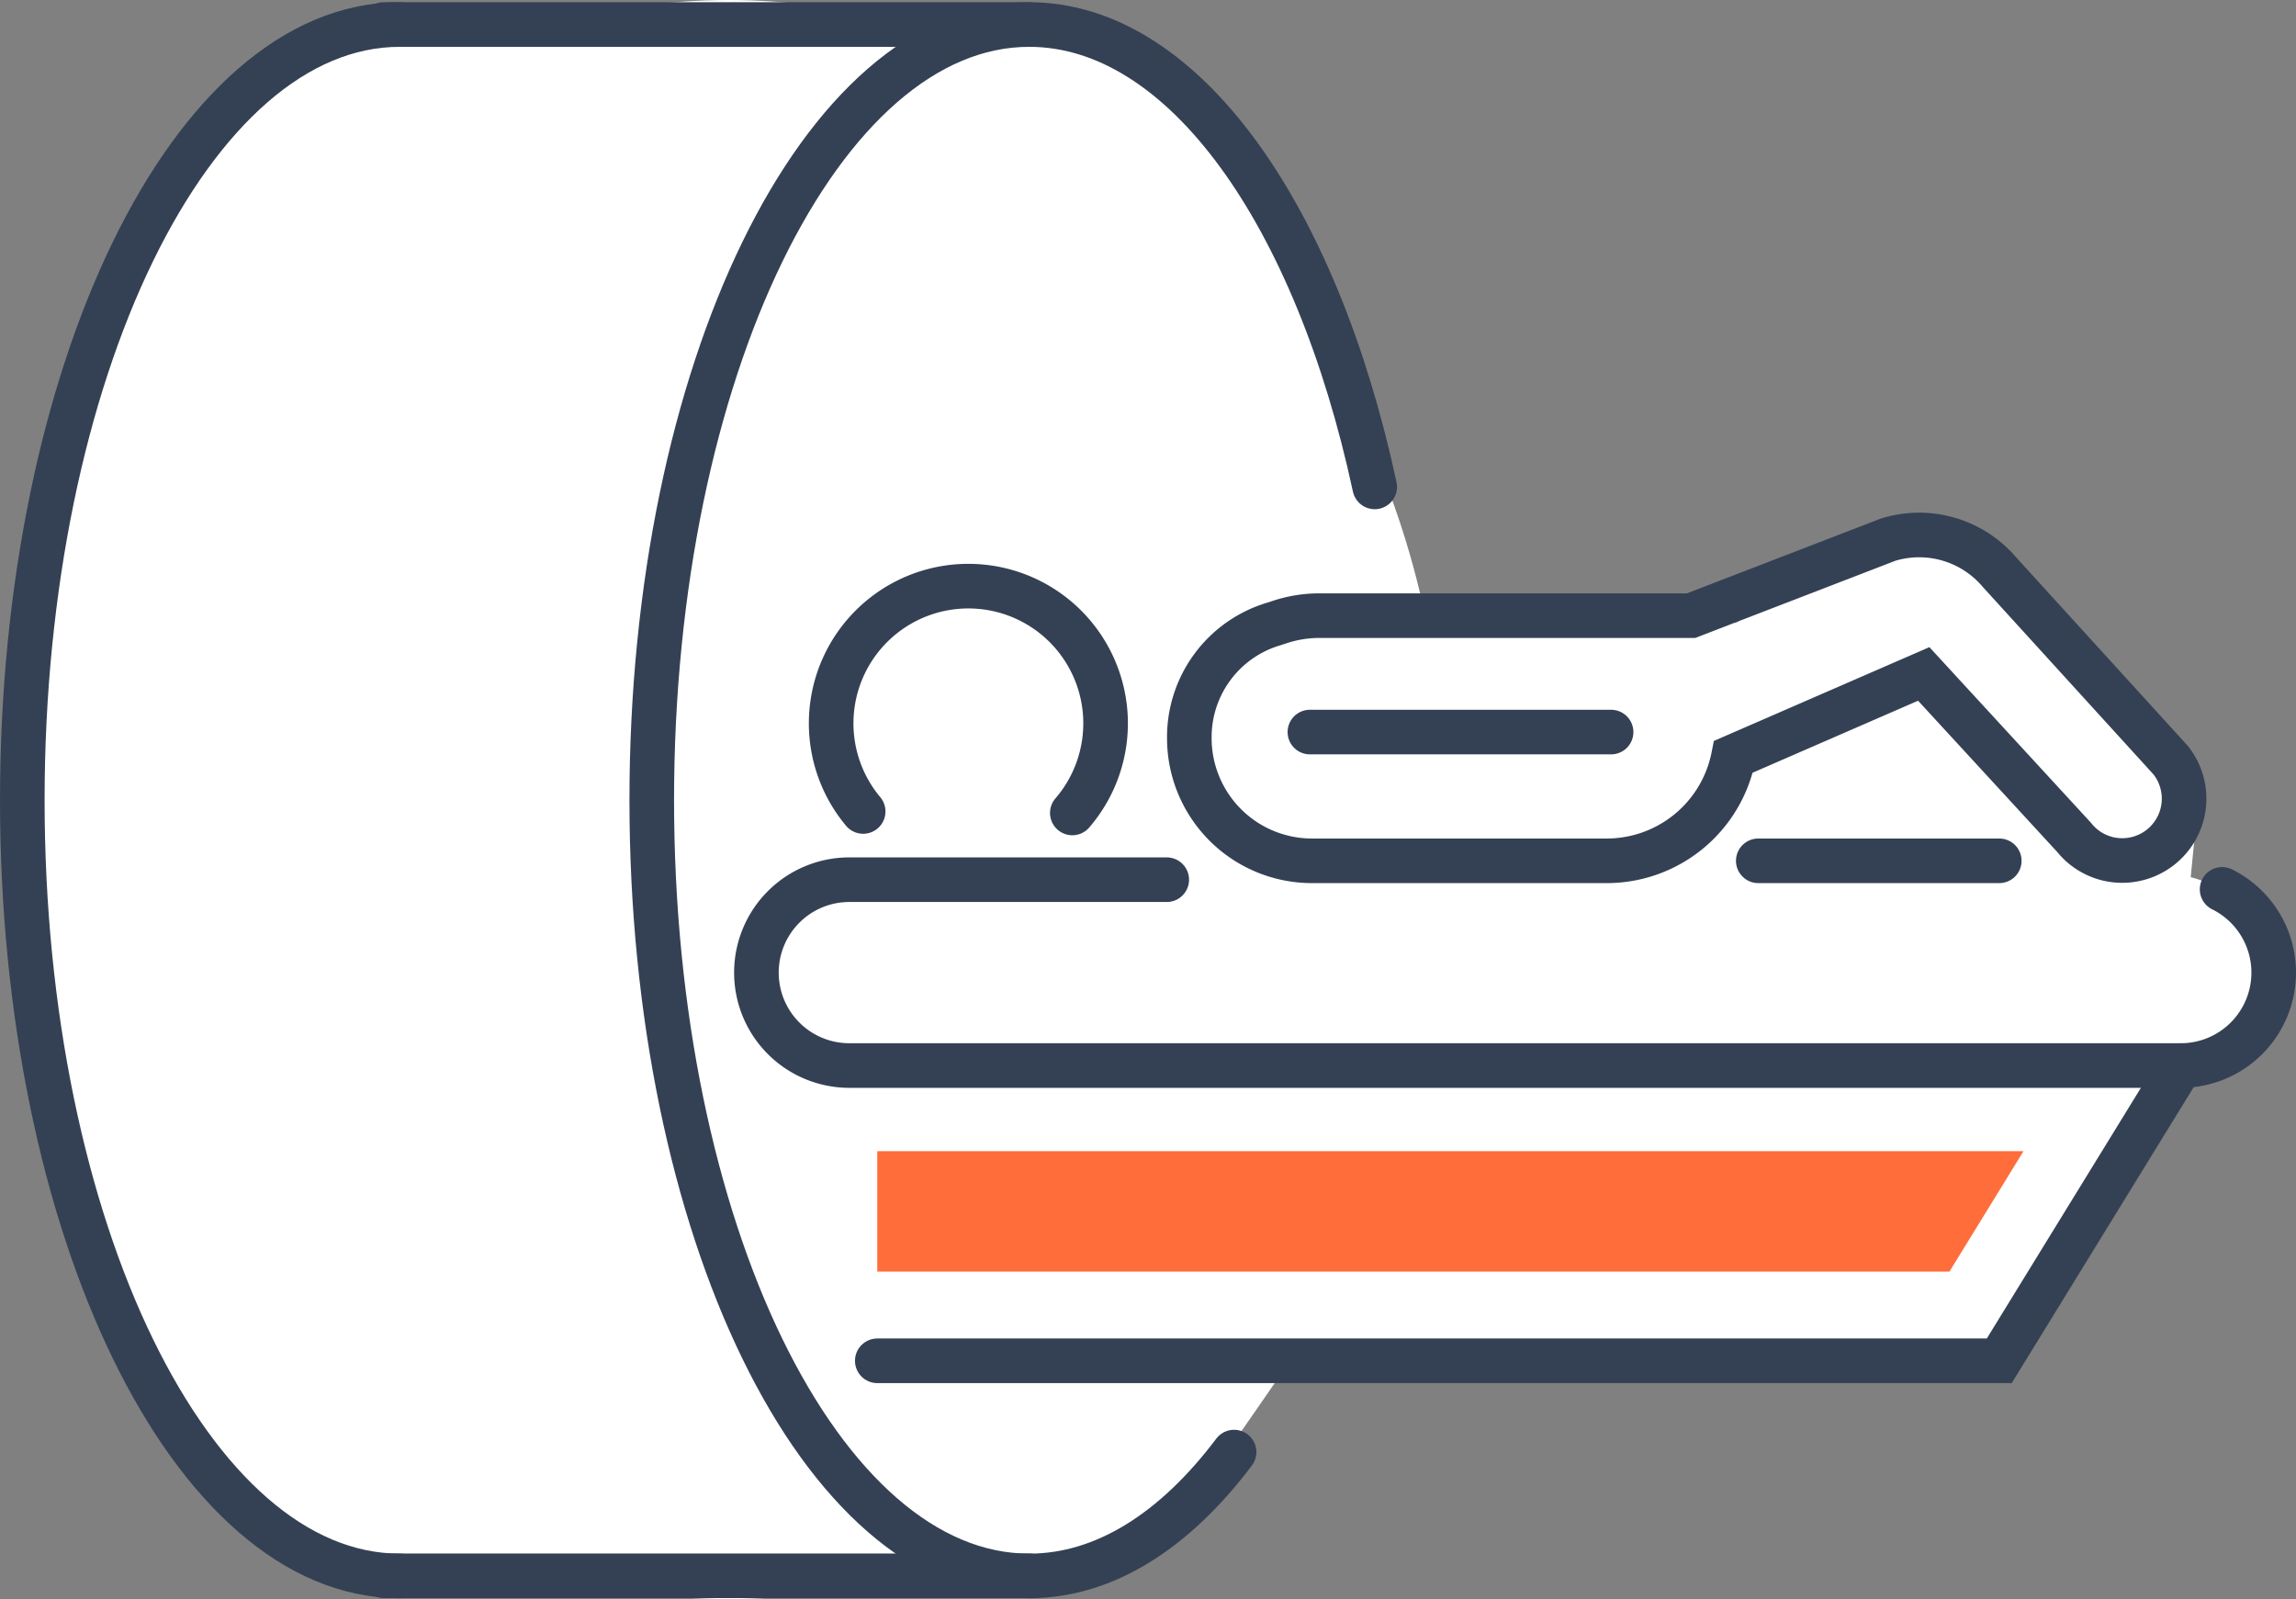 <svg xmlns="http://www.w3.org/2000/svg" viewBox="0 0 154.44 107.56"><rect x="0" y="0" width="154.44" height="107.56" fill="#808080" stroke="none"/><defs><style>.cls-1{fill:#fff;}.cls-2{fill:none;stroke:#344154;stroke-linecap:round;stroke-miterlimit:10;stroke-width:3px;}.cls-3{fill:#ff6d3b;}</style></defs><g id="レイヤー_2" data-name="レイヤー 2"><g id="レイヤー_1-2" data-name="レイヤー 1"><g id="i-c"><polygon class="cls-1" points="134.53 92.09 131.87 37.89 147.83 54.18 146.17 71.14 134.53 92.09"/><polygon class="cls-1" points="115.31 42.82 139.78 44.21 132.42 35.89 124.77 36.76 115.31 42.82"/><path class="cls-1" d="M81.16,29.37,63.45,10A4.57,4.57,0,0,1,67.3,2.37l8.61.9a4.58,4.58,0,0,1,3.31,2L87,16.83a4.53,4.53,0,0,1,.7,1.72L89,25.46A4.57,4.57,0,0,1,81.16,29.37Z"/><path class="cls-1" d="M13.23,31.28l20-22.13c3.19-3.55.88-8.74-3.56-8L20.51,2.72a5.62,5.62,0,0,0-3.62,2.37l-9,13A5.69,5.69,0,0,0,7,20L5.2,27.57C4,32.51,9.74,35.15,13.23,31.28Z"/><path class="cls-1" d="M12.83,75.93l20,22.14c3.2,3.54.89,8.73-3.55,8l-9.15-1.55a5.66,5.66,0,0,1-3.62-2.37l-9-13a5.69,5.69,0,0,1-.85-1.9L4.8,79.64C3.61,74.7,9.34,72.06,12.83,75.93Z"/><path class="cls-1" d="M83.11,75.93l-20,22.14c-3.2,3.54-.89,8.73,3.55,8l9.15-1.55a5.66,5.66,0,0,0,3.62-2.37l9-13a5.69,5.69,0,0,0,.85-1.9l1.82-7.55C92.33,74.7,86.61,72.06,83.11,75.93Z"/><rect class="cls-1" x="94.82" y="41.88" width="43.04" height="16.29"/><polygon class="cls-1" points="135.53 91.76 84.7 90.43 82.32 55.52 135.53 55.52 135.53 91.76"/><ellipse class="cls-1" cx="49.02" cy="53.78" rx="48.13" ry="53.78"/><circle class="cls-1" cx="145.99" cy="64.66" r="5.82"/><path class="cls-2" d="M149.47,59.82a6.25,6.25,0,0,1,3.47,5.6h0a6.25,6.25,0,0,1-6.25,6.25H57.13a6.25,6.25,0,0,1-6.25-6.25h0a6.25,6.25,0,0,1,6.25-6.25H78.48"/><path class="cls-2" d="M72.13,54.68a9.23,9.23,0,1,0-14.07-.1"/><path class="cls-2" d="M106.08,57.9h2a8.69,8.69,0,0,0,8.52-7h0l12.8-5.57,10.12,11a4.13,4.13,0,0,0,3.23,1.55h0A4.16,4.16,0,0,0,146,51.12L134.5,38.49A7.09,7.09,0,0,0,127,36.3l-13.25,5.11H88.76a8.51,8.51,0,0,0-2.74.45l-.34.11A7.94,7.94,0,0,0,80,49.65h0a8.25,8.25,0,0,0,8.24,8.25h17.8"/><line class="cls-2" x1="108.37" y1="49.24" x2="88.11" y2="49.24"/><line class="cls-2" x1="118.27" y1="57.9" x2="134.48" y2="57.9"/><line class="cls-2" x1="25.81" y1="1.65" x2="69.23" y2="1.65"/><line class="cls-2" x1="69.23" y1="105.99" x2="25.81" y2="105.99"/><path class="cls-2" d="M92.47,32.75C88.53,14.43,79.61,1.65,69.23,1.65c-14,0-25.39,23.36-25.39,52.17S55.21,106,69.23,106c5.08,0,9.81-3.06,13.78-8.33"/><path class="cls-2" d="M26.89,1.65C12.87,1.65,1.5,25,1.5,53.82S12.87,106,26.89,106"/><polyline class="cls-2" points="146.69 71.67 134.48 91.53 59.01 91.53"/><polygon class="cls-3" points="136.11 77.43 59.01 77.43 59.01 85.53 131.13 85.53 136.11 77.43"/></g></g></g></svg>
